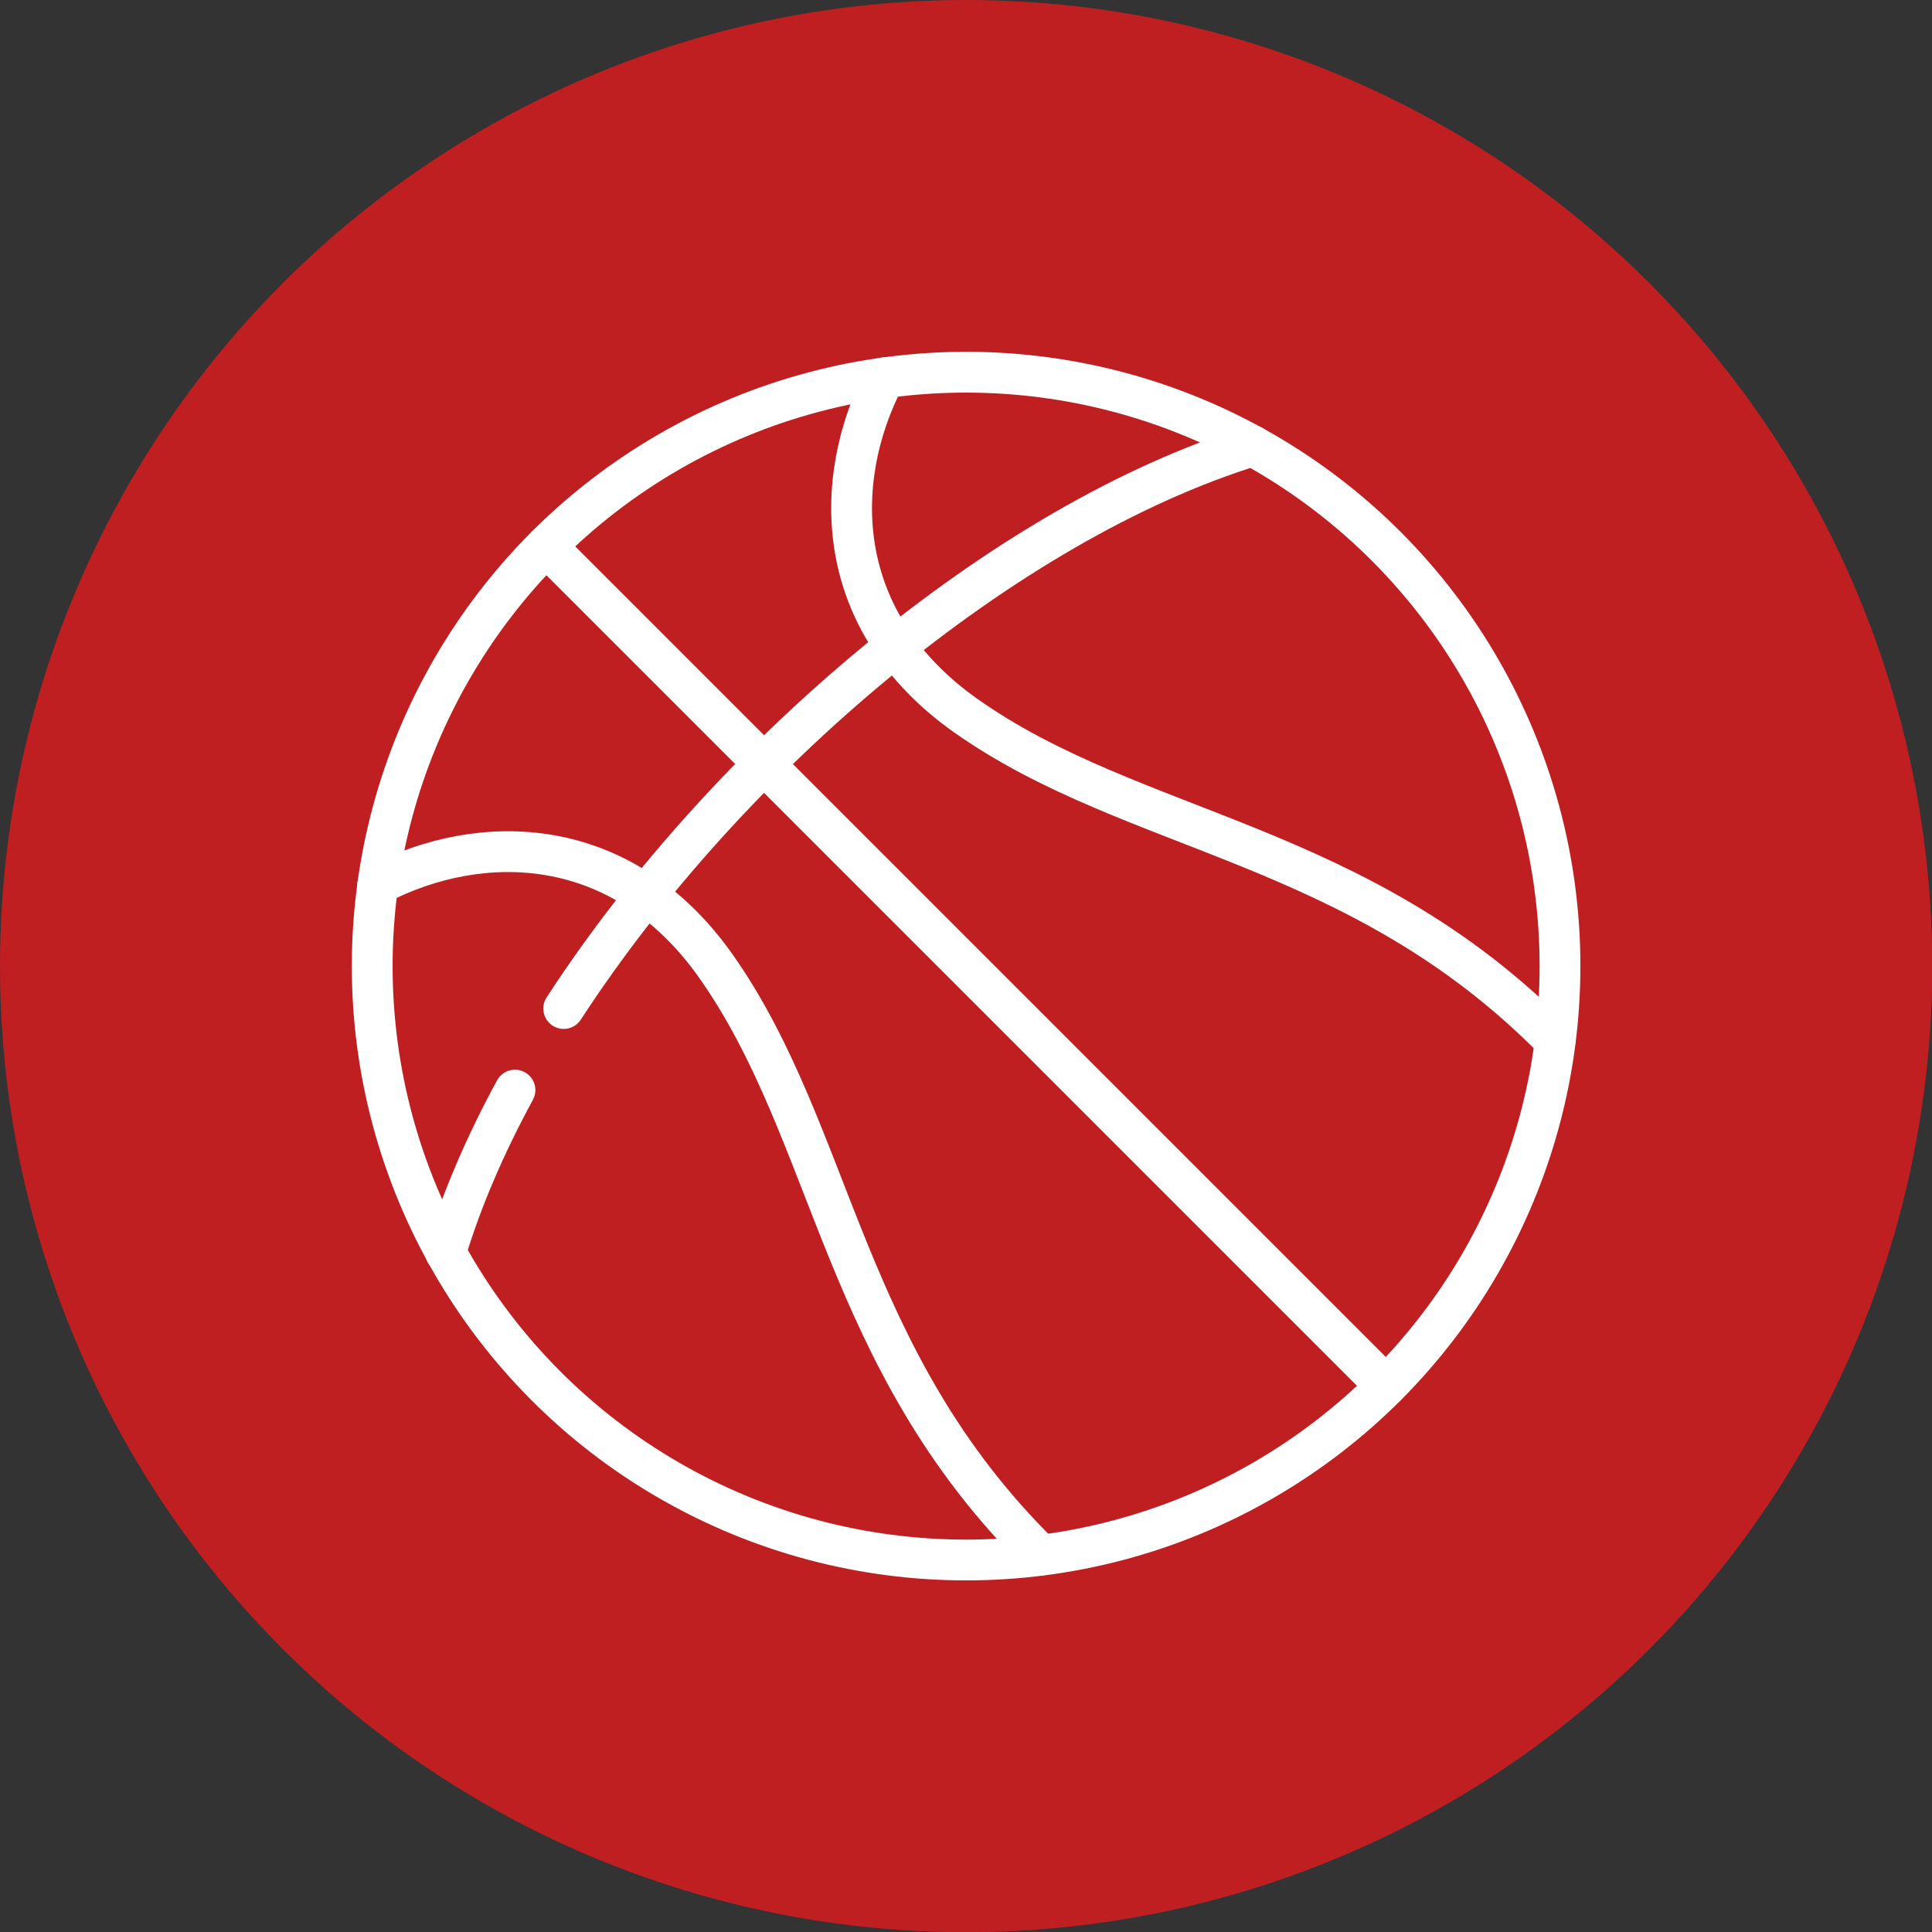 <?xml version="1.0" encoding="UTF-8"?>
<svg id="_レイヤー_2" data-name="レイヤー 2" xmlns="http://www.w3.org/2000/svg" width="33.42mm" height="33.42mm" viewBox="0 0 94.73 94.73">
  <rect x="0" y="0" width="94.73" height="94.73" fill="#333333" stroke="none"/>
  <defs>
    <style>
      .cls-1 {
        fill: none;
        stroke: #fff;
        stroke-linecap: round;
        stroke-linejoin: round;
        stroke-width: 2px;
      }

      .cls-2 {
        fill: #c01f22;
      }
    </style>
  </defs>
  <g id="PC_福利厚生_研修制度" data-name="PC_福利厚生・ 研修制度">
    <g>
      <circle class="cls-2" cx="47.37" cy="47.37" r="47.37"/>
      <g id="basketball">
        <circle class="cls-1" cx="47.37" cy="47.37" r="29.12"/>
        <path class="cls-1" d="M18.52,43.37c5.07-2.63,11.96-2.52,16.56,3.97,5.86,8.29,6.14,19.26,15.95,28.91h0"/>
        <path class="cls-1" d="M76.25,51.03h0c-9.65-9.81-20.62-10.09-28.91-15.95-6.5-4.6-6.6-11.49-3.97-16.56"/>
        <line class="cls-1" x1="26.78" y1="26.78" x2="67.96" y2="67.96"/>
        <path class="cls-1" d="M25.25,53.45c-1.45,2.67-2.61,5.35-3.4,7.97"/>
        <path class="cls-1" d="M27.64,49.45c8.03-12.35,21.67-23.84,33.78-27.59"/>
      </g>
    </g>
  </g>
</svg>
